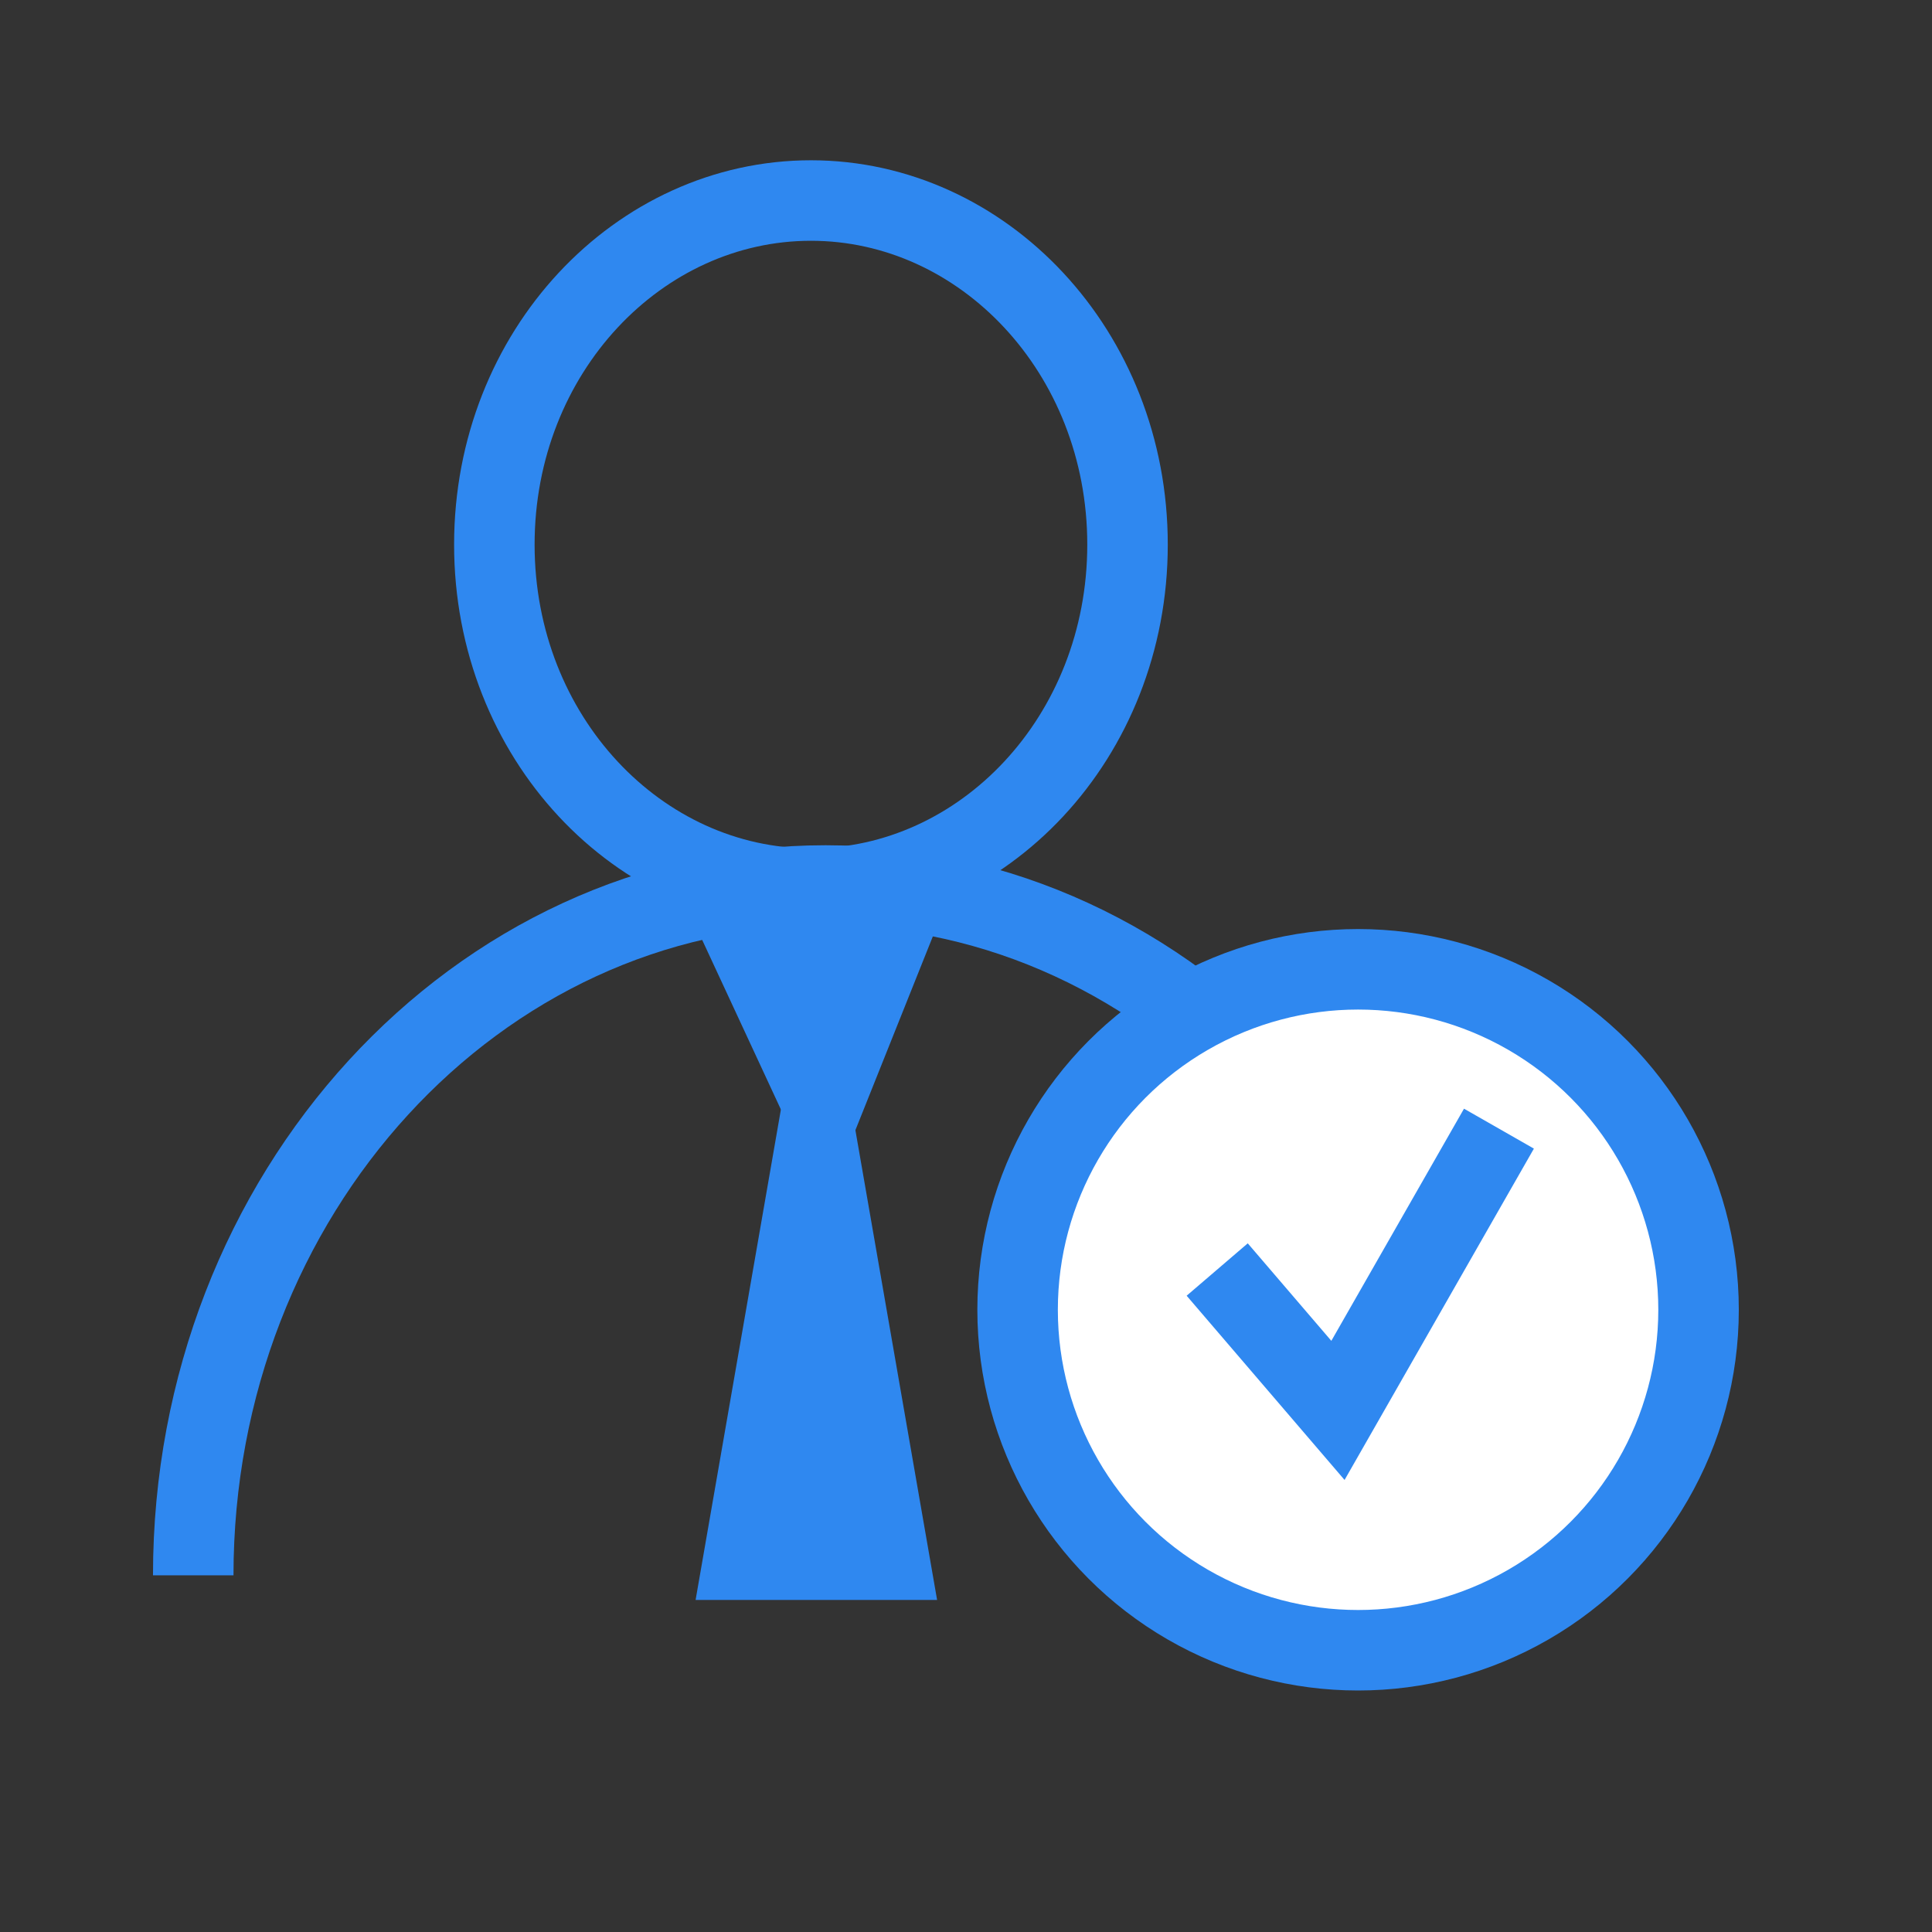 <svg width="48" height="48" viewBox="0 0 48 48" fill="none" xmlns="http://www.w3.org/2000/svg">
<rect x="0" y="0" width="48" height="48" fill="#333333" stroke="none"/>
<path d="M28.013 13.53C28.013 18.322 24.423 22.077 20.148 22.077C15.872 22.077 12.282 18.322 12.282 13.53C12.282 8.738 15.872 4.982 20.148 4.982C24.423 4.982 28.013 8.738 28.013 13.53Z" stroke="#2F88F0" stroke-width="2"/>
<path d="M36.221 39.138C36.221 29.673 29.187 22 20.511 22C11.834 22 4.801 29.673 4.801 39.138" stroke="#2F88F0" stroke-width="2"/>
<path d="M20.506 29.945L17.282 23H23.282L20.506 29.945Z" fill="#2F88F0"/>
<path d="M17.282 39.75L20.282 22.5L23.282 39.75H17.282Z" fill="#2F88F0"/>
<circle cx="33.741" cy="32.541" r="8.459" fill="white" stroke="#2F88F0" stroke-width="2"/>
<path d="M30.241 31.541L33.241 35.041L37.241 28.041" stroke="#2F88F0" stroke-width="2"/>
</svg>
